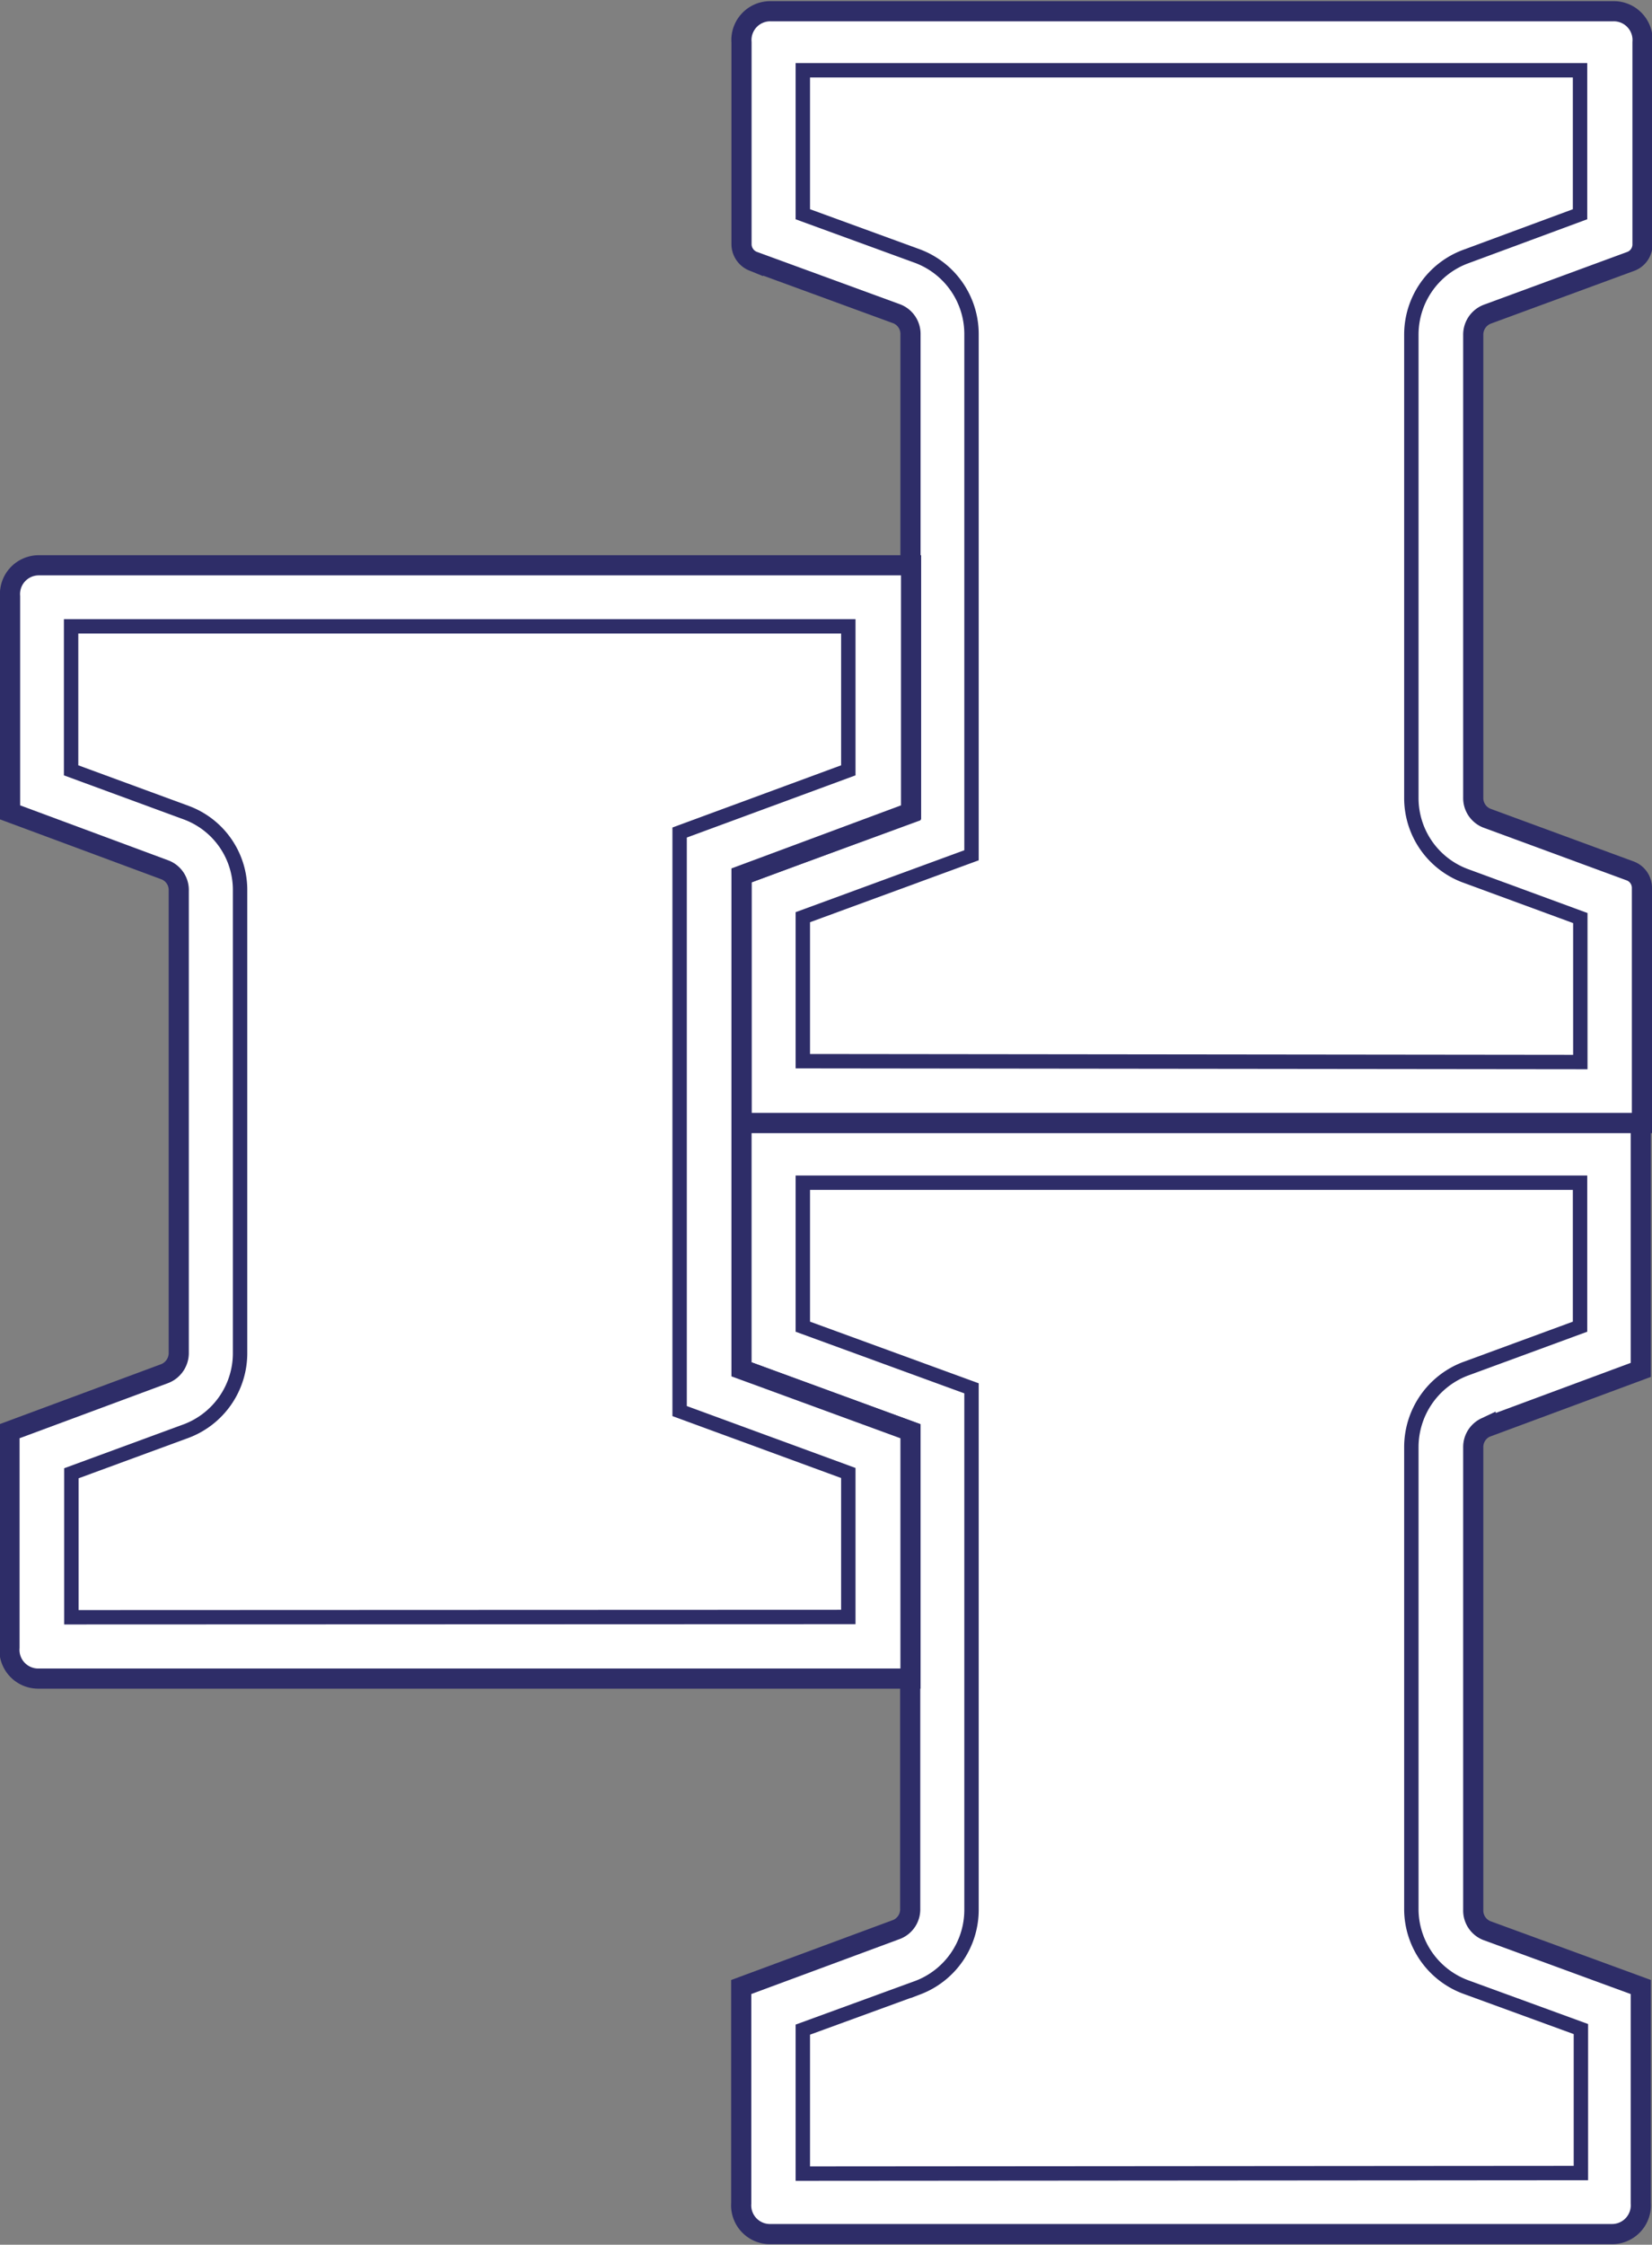 <svg xmlns="http://www.w3.org/2000/svg" viewBox="0 0 57.39 77.95"><rect x="0" y="0" width="57.39" height="77.95" fill="#808080" stroke="none"/><defs><style>.cls-1{fill:#fff;stroke-width:0.7px;}.cls-1,.cls-2{stroke:#2e2d68;stroke-miterlimit:10;}.cls-2{fill:none;stroke-width:0.5px;}</style></defs><g id="Vrstva_2" data-name="Vrstva 2"><g id="Vrstva_1-2" data-name="Vrstva 1"><path class="cls-1" d="M51.18,11.63V27.7a.75.75,0,0,0,.47.71l5,1.84a.63.63,0,0,1,.39.6V39H25.76V30.39l5.87-2.15V11.62a.75.75,0,0,0-.47-.72l-5-1.83a.64.64,0,0,1-.4-.6v-7a1,1,0,0,1,1-1.08H56.06a1,1,0,0,1,1,1.08v7a.63.63,0,0,1-.39.6l-5,1.84A.76.76,0,0,0,51.18,11.63Z"/><path class="cls-2" d="M27.89,36.85v-5l5.86-2.15V11.62A2.89,2.89,0,0,0,31.89,8.9l-4-1.46v-5h27v5l-4,1.48a2.89,2.89,0,0,0-1.86,2.71V27.7a2.88,2.88,0,0,0,1.87,2.71l4,1.47v5Z"/><path class="cls-1" d="M51.18,50.26V66.32a.75.75,0,0,0,.47.72L57,69v7.51a1,1,0,0,1-1,1.07H26.75a1,1,0,0,1-1-1.07V69l5.4-2a.75.75,0,0,0,.47-.72V49.7l-5.87-2.15V39H57v8.57l-5.39,2A.75.75,0,0,0,51.18,50.26Z"/><path class="cls-2" d="M27.89,75.48v-5l4-1.46a2.89,2.89,0,0,0,1.86-2.72V48.21l-5.86-2.14v-5h27v5l-4,1.47a2.91,2.91,0,0,0-1.86,2.72V66.32A2.89,2.89,0,0,0,50.92,69l4,1.46v5Z"/><path class="cls-1" d="M25.76,30.4V47.55l5.87,2.15v8.59H1.33a1,1,0,0,1-1-1.08V49.7l5.39-2A.77.77,0,0,0,6.21,47V30.93a.75.75,0,0,0-.47-.72l-5.39-2v-7.5a1,1,0,0,1,1-1.08h30.3v8.58Z"/><path class="cls-2" d="M2.48,56.16v-5l4-1.47A2.89,2.89,0,0,0,8.34,47V30.93a2.86,2.86,0,0,0-1.87-2.71l-4-1.47v-5h27v5l-5.86,2.16V49l5.86,2.15v5Z"/></g></g></svg>